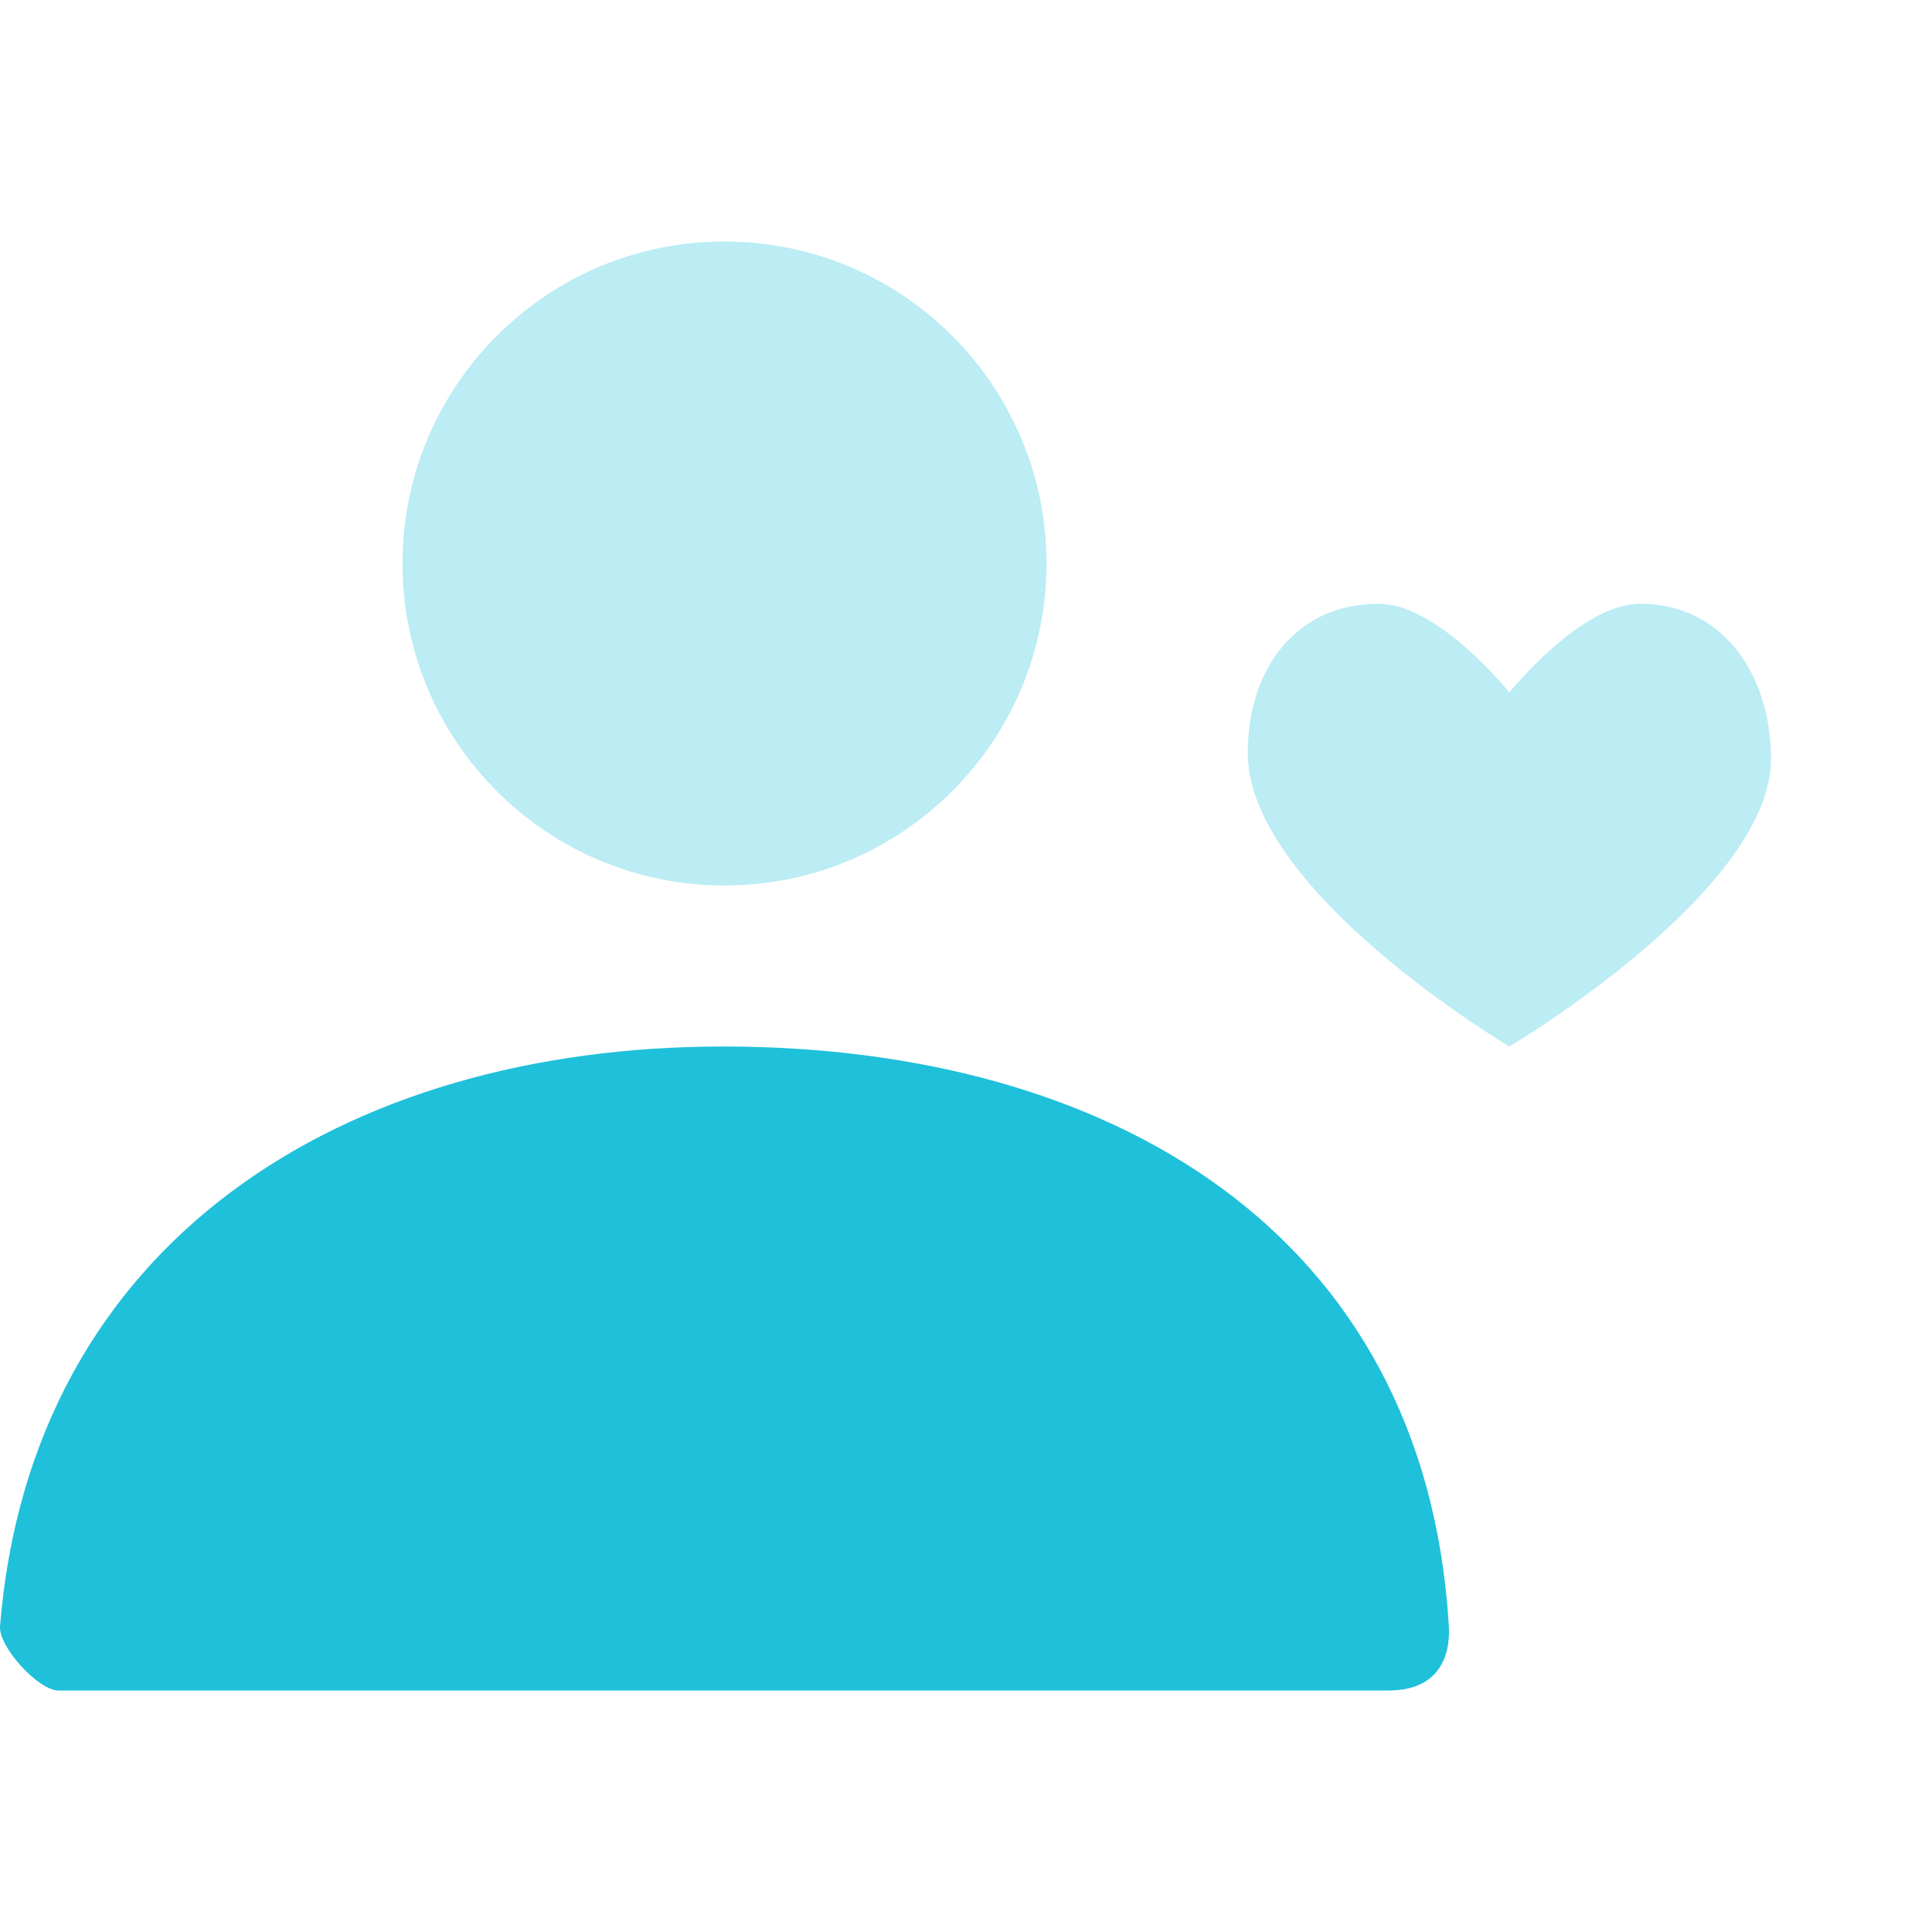 <svg width="48" height="48" viewBox="0 0 48 48" fill="none" xmlns="http://www.w3.org/2000/svg">
<path opacity="0.3" d="M18 22C13.582 22 10 18.418 10 14C10 9.582 13.582 6 18 6C22.418 6 26 9.582 26 14C26 18.418 22.418 22 18 22Z" fill="#1FC0DA"/>
<path d="M40.75 15C39.588 15 38.228 16.338 37.5 17.2C36.772 16.338 35.412 15 34.25 15C32.192 15 31 16.63 31 18.704C31 22.15 37.5 26 37.5 26C37.5 26 44 22.15 44 18.85C44 16.776 42.808 15 40.75 15Z" fill="#BCECF4"/>
<path d="M0.001 40.398C0.777 30.853 8.524 26 17.967 26C27.542 26 35.41 30.586 35.996 40.4C36.019 40.791 35.996 42 34.493 42C27.082 42 16.069 42 1.455 42C0.953 42 -0.041 40.918 0.001 40.398Z" fill="#1FC0DA"/>
</svg>
